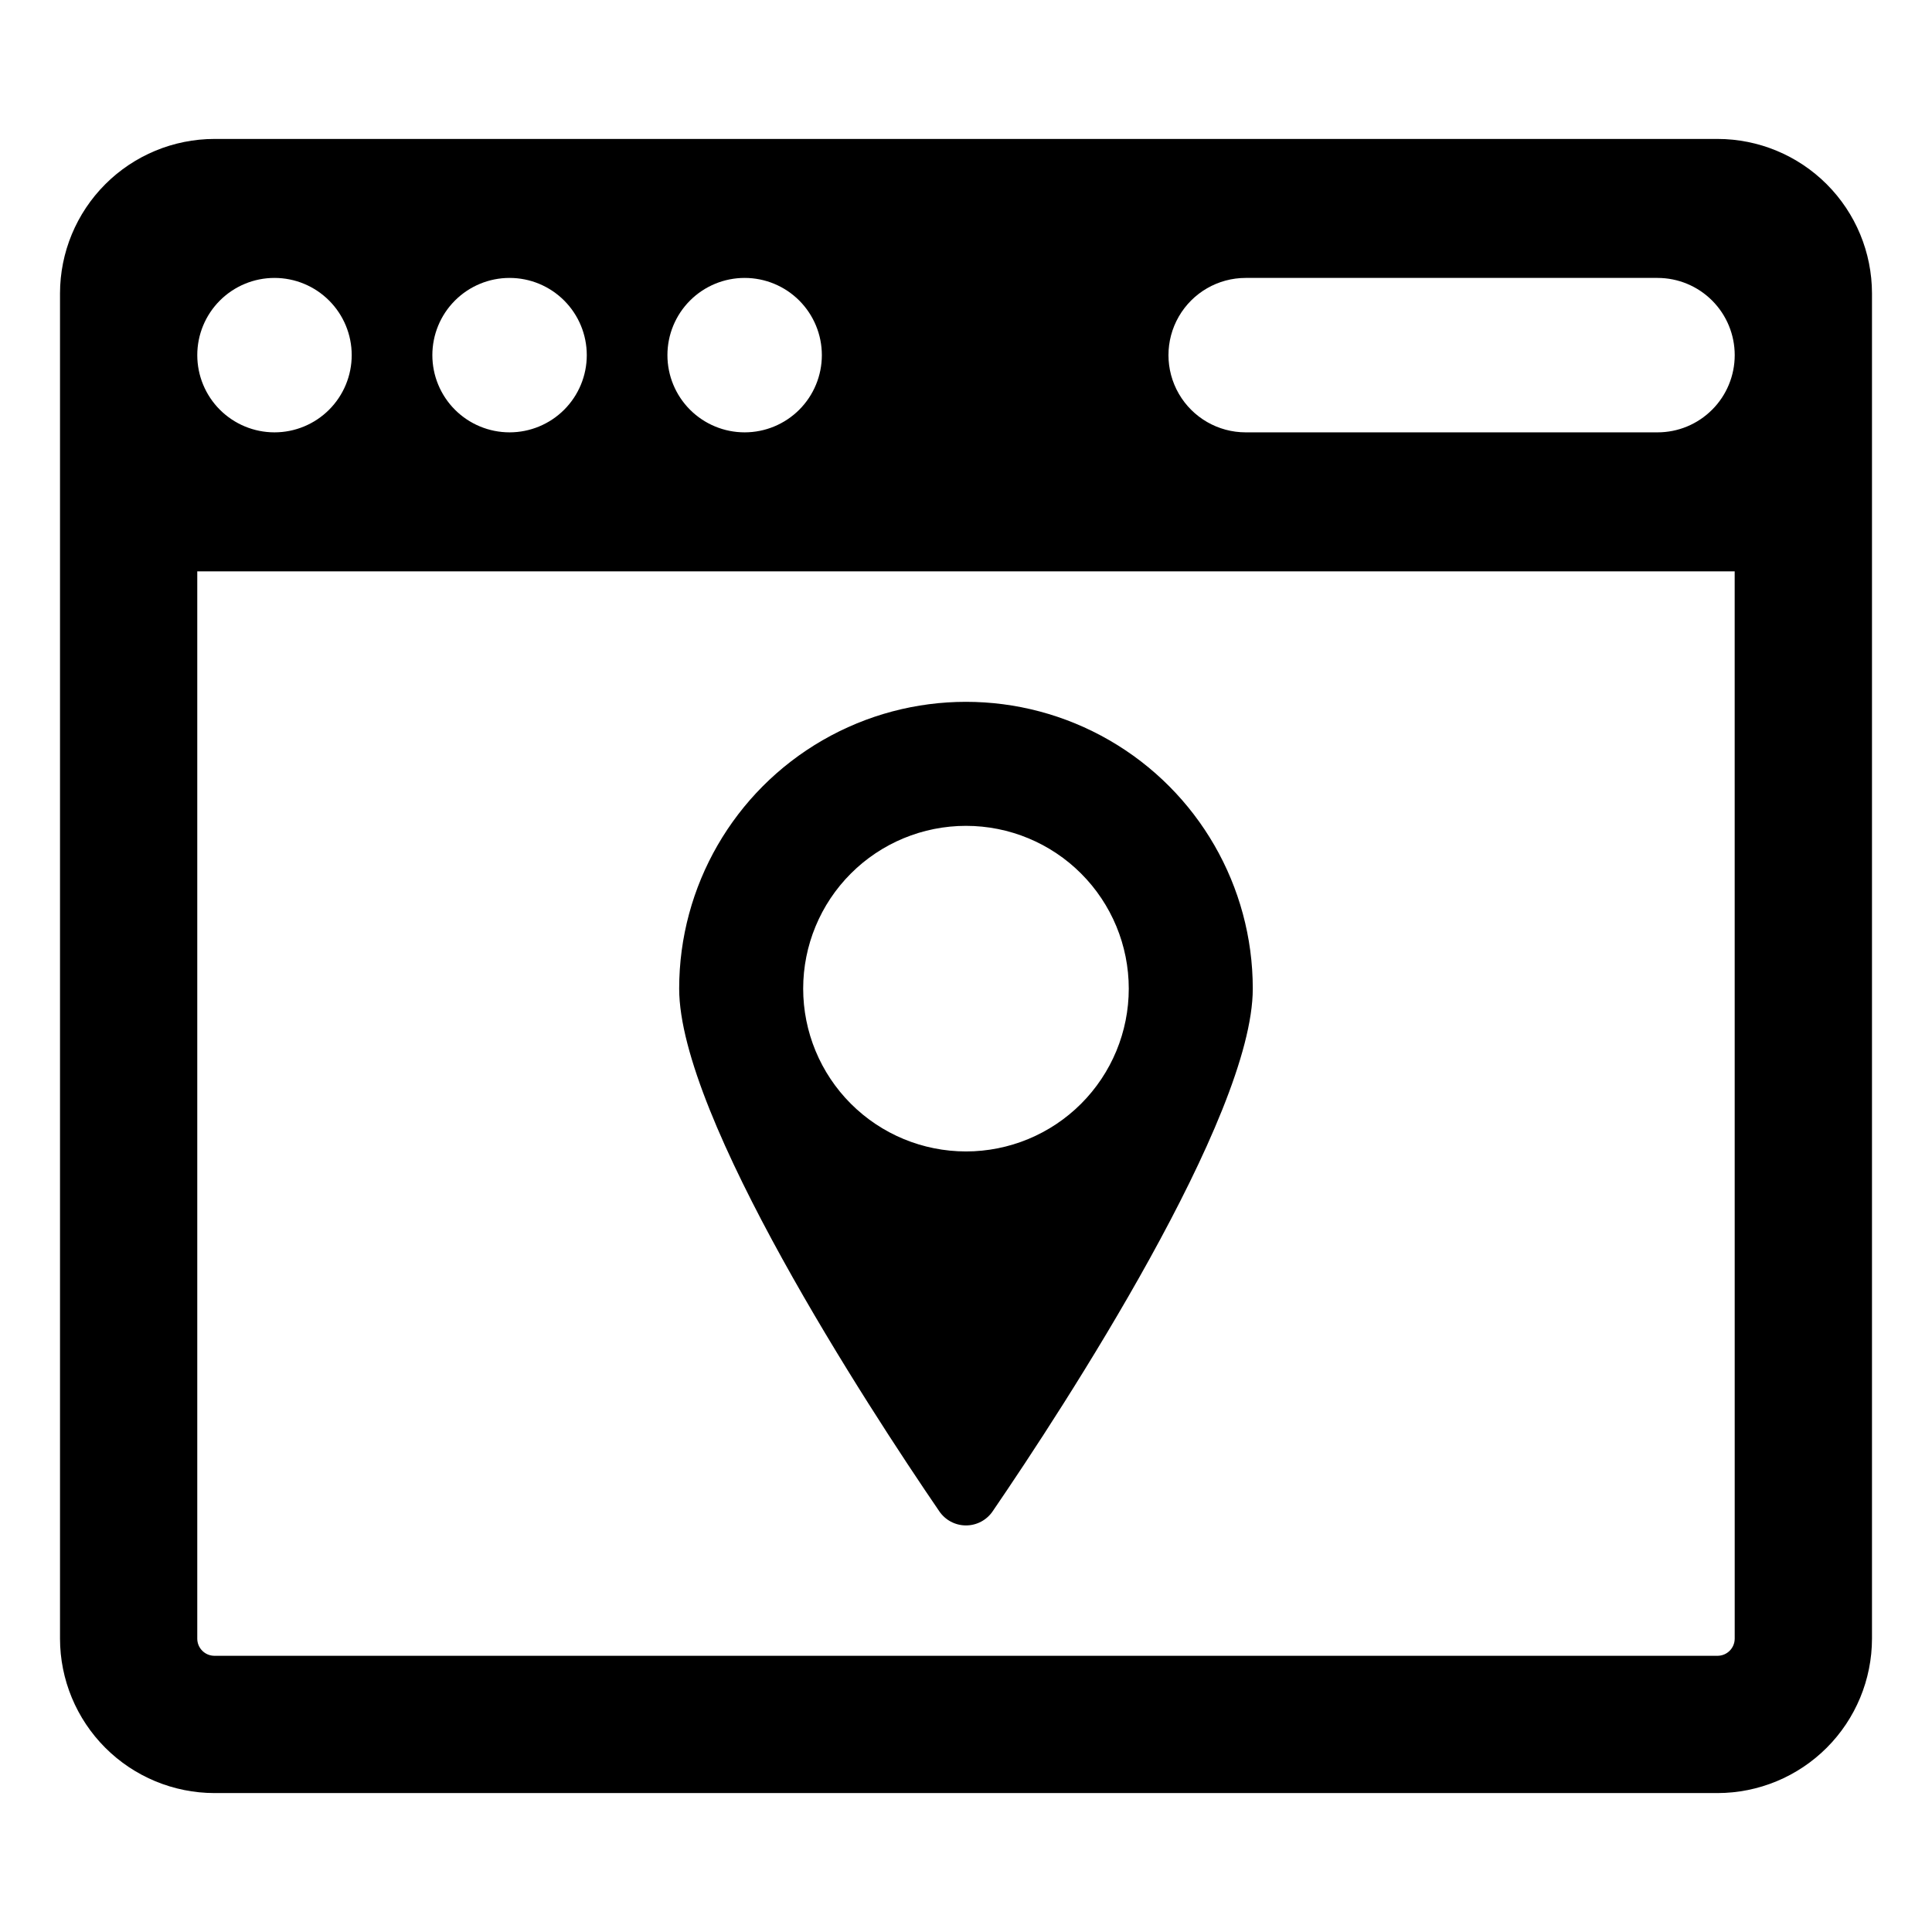 <?xml version="1.0" encoding="UTF-8"?>
<!-- The Best Svg Icon site in the world: iconSvg.co, Visit us! https://iconsvg.co -->
<svg fill="#000000" width="800px" height="800px" version="1.1" viewBox="144 144 512 512" xmlns="http://www.w3.org/2000/svg">
 <g>
  <path d="m599.17 180.82h-398.34c-10.852 0.012-21.254 4.328-28.926 12-7.672 7.672-11.988 18.074-12 28.926v356.51c0.012 10.848 4.328 21.25 12 28.922s18.074 11.988 28.926 12.004h398.34c10.852-0.016 21.254-4.332 28.926-12.004s11.988-18.074 12-28.922v-356.51c-0.012-10.852-4.328-21.254-12-28.926-7.672-7.672-18.074-11.988-28.926-12zm-257.83 36.832c5.426 0 10.629 2.156 14.469 5.992 3.836 3.84 5.992 9.043 5.992 14.473 0 5.426-2.156 10.629-5.992 14.469-3.84 3.836-9.043 5.992-14.469 5.992-5.43 0-10.633-2.156-14.473-5.992-3.836-3.84-5.992-9.043-5.992-14.469 0-5.43 2.156-10.633 5.992-14.473 3.84-3.836 9.043-5.992 14.473-5.992zm-62.297 0h-0.004c5.43 0 10.633 2.156 14.469 5.992 3.84 3.84 5.996 9.043 5.996 14.473 0 5.426-2.156 10.629-5.996 14.469-3.836 3.836-9.039 5.992-14.469 5.992-5.426 0-10.629-2.156-14.469-5.992-3.836-3.84-5.992-9.043-5.992-14.469 0-5.43 2.152-10.633 5.992-14.473 3.836-3.836 9.043-5.992 14.469-5.992zm-62.297 0h-0.004c5.426 0 10.633 2.156 14.469 5.992 3.84 3.84 5.996 9.043 5.996 14.469 0 5.43-2.156 10.633-5.996 14.473-3.836 3.836-9.039 5.992-14.469 5.992-5.426 0-10.629-2.156-14.469-5.992-3.836-3.84-5.992-9.043-5.992-14.469-0.004-5.43 2.152-10.633 5.992-14.473 3.836-3.836 9.043-5.992 14.469-5.992zm386.97 360.6-0.004 0.004c0 2.508-2.035 4.543-4.547 4.547h-398.34c-2.512-0.004-4.547-2.039-4.547-4.547v-282.84h407.43zm-5.992-325.67-0.004 0.004c-3.832 3.844-9.039 6-14.469 5.992h-109.13c-7.312 0-14.066-3.902-17.723-10.23-3.656-6.332-3.656-14.133 0-20.465 3.656-6.328 10.41-10.23 17.723-10.23h109.14-0.004c5.426 0 10.633 2.156 14.469 5.992 3.84 3.84 5.992 9.043 5.992 14.473 0 5.426-2.152 10.629-5.992 14.469z"/>
  <path d="m407.12 544.43c18.98-27.762 68.879-104.37 68.879-138.43v-0.004c0-27.152-14.484-52.246-38.004-65.82-23.516-13.578-52.488-13.578-76.004 0-23.516 13.574-38.004 38.668-38.004 65.82 0 34.062 49.895 110.67 68.879 138.43v0.004c1.586 2.387 4.262 3.824 7.129 3.824s5.543-1.438 7.125-3.824zm-50.27-138.43c0-11.441 4.547-22.414 12.637-30.504 8.09-8.094 19.062-12.637 30.508-12.637 11.441 0 22.414 4.543 30.504 12.637 8.09 8.09 12.637 19.062 12.637 30.504s-4.547 22.418-12.637 30.508c-8.09 8.09-19.062 12.637-30.504 12.637-11.441-0.004-22.414-4.547-30.508-12.641-8.09-8.09-12.633-19.062-12.637-30.504z"/>
 </g>
</svg>